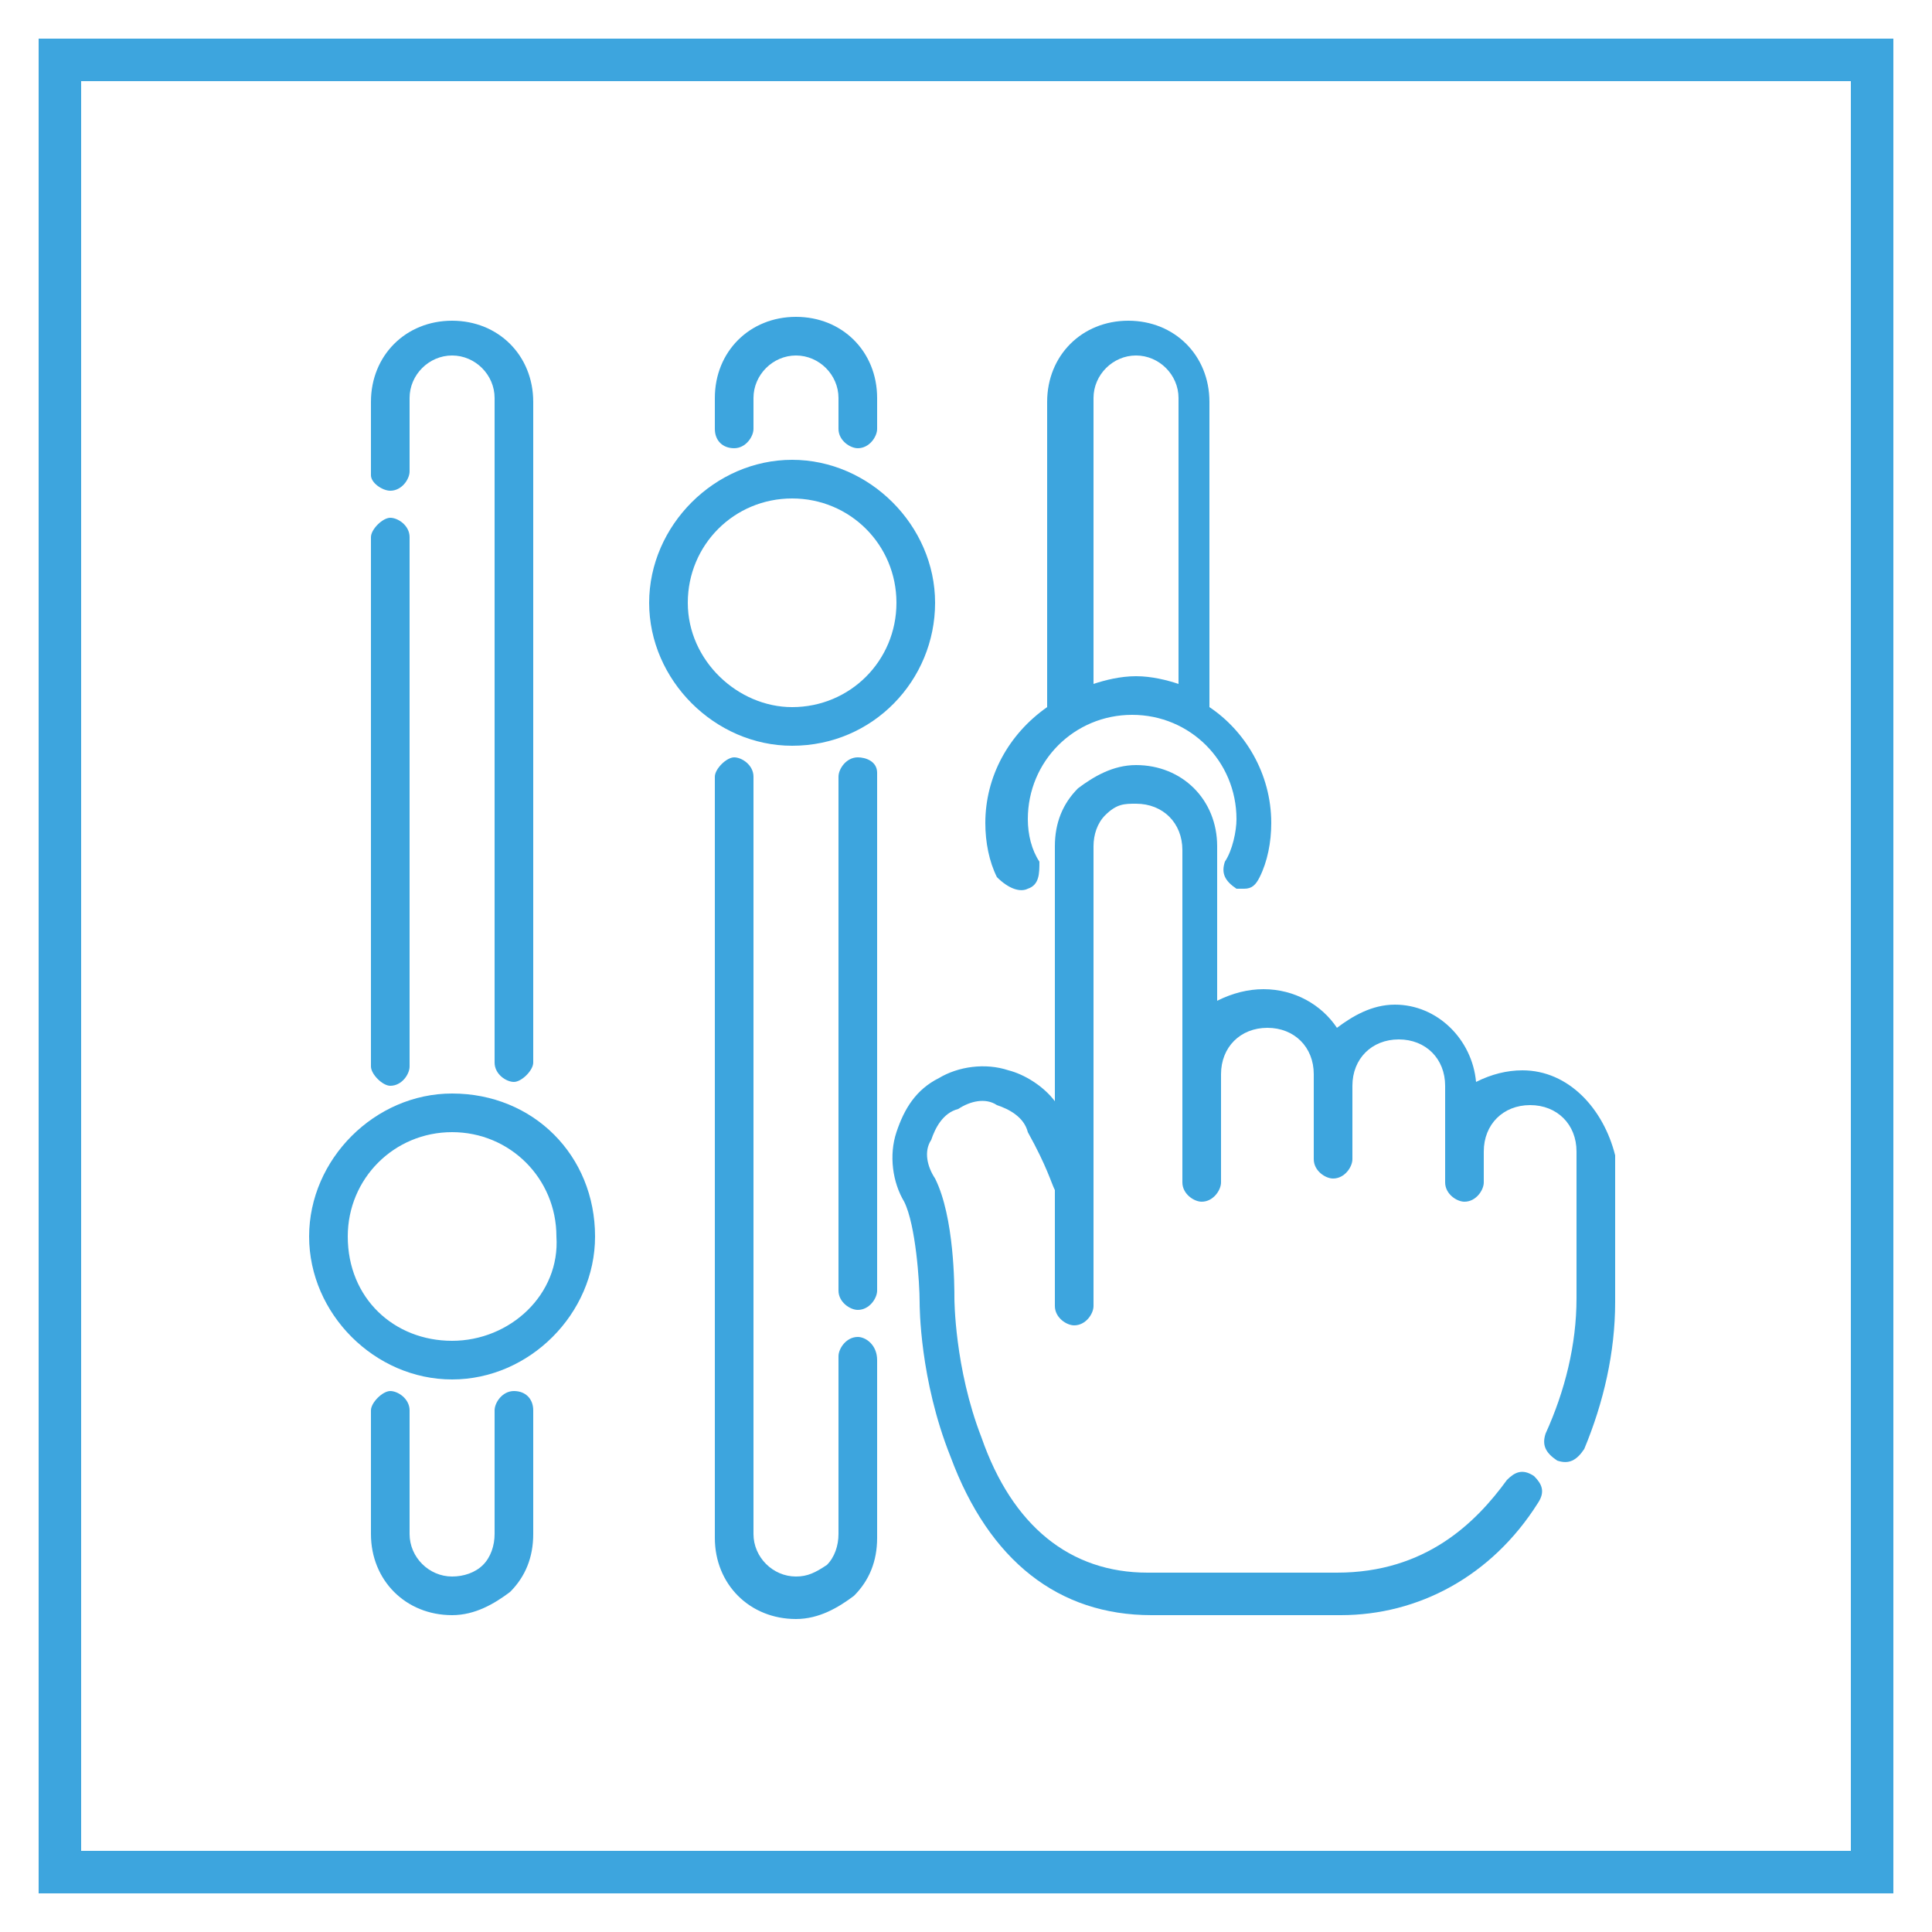 <?xml version="1.0" encoding="utf-8"?>
<!-- Generator: Adobe Illustrator 25.4.1, SVG Export Plug-In . SVG Version: 6.00 Build 0)  -->
<svg version="1.1" id="Layer_1" xmlns="http://www.w3.org/2000/svg" xmlns:xlink="http://www.w3.org/1999/xlink" x="0px" y="0px"
	 width="50px" height="50px" viewBox="0 0 50 50" style="enable-background:new 0 0 50 50;" xml:space="preserve">
<style type="text/css">
	.st0{fill:#3DA5DE;}
	.st1{fill:#3DA5DE;stroke:#3DA5DE;stroke-width:0.25;stroke-linejoin:round;stroke-miterlimit:10;}
	.st2{fill:#FFFFFF;}
	.st3{fill:#3FA3DB;}
</style>
<path class="st0" d="M49,49H1V1h48V49z M2.1,47.9h45.8V2.1H2.1V47.9z"/>
<g>
	<path class="st0" d="M24.2,15.6c0-2-1.7-3.7-3.7-3.7s-3.7,1.7-3.7,3.7s1.7,3.7,3.7,3.7C22.6,19.3,24.2,17.6,24.2,15.6z M17.8,15.6
		c0-1.5,1.2-2.7,2.7-2.7c1.5,0,2.7,1.2,2.7,2.7s-1.2,2.7-2.7,2.7C19.1,18.3,17.8,17.1,17.8,15.6z"/>
	<path class="st0" d="M11.7,28.3C9.7,28.3,8,30,8,32c0,2,1.7,3.7,3.7,3.7s3.7-1.7,3.7-3.7C15.4,29.9,13.8,28.3,11.7,28.3z
		 M11.7,34.7C10.2,34.7,9,33.6,9,32c0-1.5,1.2-2.7,2.7-2.7s2.7,1.2,2.7,2.7C14.5,33.5,13.2,34.7,11.7,34.7z"/>
	<path class="st0" d="M39.4,27.7c-0.4,0-0.8,0.1-1.2,0.3c-0.1-1.1-1-2-2.1-2c-0.6,0-1.1,0.3-1.5,0.6c-0.4-0.6-1.1-1-1.9-1
		c-0.4,0-0.8,0.1-1.2,0.3v-4c0-1.2-0.9-2.1-2.1-2.1c-0.6,0-1.1,0.3-1.5,0.6c-0.4,0.4-0.6,0.9-0.6,1.5v6.6c-0.3-0.4-0.8-0.7-1.2-0.8
		c-0.6-0.2-1.3-0.1-1.8,0.2c-0.6,0.3-0.9,0.8-1.1,1.4c-0.2,0.6-0.1,1.3,0.2,1.8c0.3,0.6,0.4,2.1,0.4,2.6c0,0.1,0,2,0.8,4
		c1,2.7,2.8,4.1,5.2,4.1h4.9c2,0,3.9-1,5.1-2.9c0.2-0.3,0.1-0.5-0.1-0.7c-0.3-0.2-0.5-0.1-0.7,0.1c-0.8,1.1-2.1,2.4-4.4,2.4h-4.9
		c-2,0-3.5-1.2-4.3-3.5c-0.7-1.8-0.7-3.6-0.7-3.6c0-0.3,0-2.1-0.5-3.1c-0.2-0.3-0.3-0.7-0.1-1c0.1-0.3,0.3-0.7,0.7-0.8
		c0.3-0.2,0.7-0.3,1-0.1c0.3,0.1,0.7,0.3,0.8,0.7c0.5,0.9,0.6,1.3,0.7,1.5v3c0,0.3,0.3,0.5,0.5,0.5c0.3,0,0.5-0.3,0.5-0.5v-3v-8.9
		c0-0.3,0.1-0.6,0.3-0.8c0.3-0.3,0.5-0.3,0.8-0.3c0.7,0,1.2,0.5,1.2,1.2v5.8v2.8c0,0.3,0.3,0.5,0.5,0.5c0.3,0,0.5-0.3,0.5-0.5v-2.8
		c0-0.7,0.5-1.2,1.2-1.2c0.7,0,1.2,0.5,1.2,1.2v0.4V30c0,0.3,0.3,0.5,0.5,0.5c0.3,0,0.5-0.3,0.5-0.5v-1.9c0-0.7,0.5-1.2,1.2-1.2
		c0.7,0,1.2,0.5,1.2,1.2v1.7v0.8c0,0.3,0.3,0.5,0.5,0.5c0.3,0,0.5-0.3,0.5-0.5v-0.8c0-0.7,0.5-1.2,1.2-1.2s1.2,0.5,1.2,1.2v3.8
		c0,1.2-0.3,2.4-0.8,3.5c-0.1,0.3,0,0.5,0.3,0.7c0.3,0.1,0.5,0,0.7-0.3c0.5-1.2,0.8-2.5,0.8-3.8v-3.8C41.5,28.7,40.6,27.7,39.4,27.7
		z"/>
	<path class="st0" d="M26.6,23c0.3-0.1,0.3-0.4,0.3-0.7c-0.2-0.3-0.3-0.7-0.3-1.1c0-1.5,1.2-2.7,2.7-2.7c1.5,0,2.7,1.2,2.7,2.7
		c0,0.3-0.1,0.8-0.3,1.1c-0.1,0.3,0,0.5,0.3,0.7c0.1,0,0.2,0,0.2,0c0.2,0,0.3-0.1,0.4-0.3c0.2-0.4,0.3-0.9,0.3-1.4
		c0-1.3-0.7-2.4-1.6-3v-7.9c0-1.2-0.9-2.1-2.1-2.1s-2.1,0.9-2.1,2.1v7.9c-1,0.7-1.6,1.8-1.6,3c0,0.5,0.1,1,0.3,1.4
		C26.1,23,26.4,23.1,26.6,23z M28.3,10.3c0-0.6,0.5-1.1,1.1-1.1c0.6,0,1.1,0.5,1.1,1.1v7.4c-0.3-0.1-0.7-0.2-1.1-0.2
		s-0.8,0.1-1.1,0.2V10.3z"/>
	<path class="st0" d="M19,11.6c0.3,0,0.5-0.3,0.5-0.5v-0.8c0-0.6,0.5-1.1,1.1-1.1c0.6,0,1.1,0.5,1.1,1.1v0.8c0,0.3,0.3,0.5,0.5,0.5
		c0.3,0,0.5-0.3,0.5-0.5v-0.8c0-1.2-0.9-2.1-2.1-2.1s-2.1,0.9-2.1,2.1v0.8C18.5,11.4,18.7,11.6,19,11.6z"/>
	<path class="st0" d="M22.2,34.6c-0.3,0-0.5,0.3-0.5,0.5v4.6c0,0.3-0.1,0.6-0.3,0.8c-0.3,0.2-0.5,0.3-0.8,0.3
		c-0.6,0-1.1-0.5-1.1-1.1V20.1c0-0.3-0.3-0.5-0.5-0.5s-0.5,0.3-0.5,0.5v19.7c0,1.2,0.9,2.1,2.1,2.1c0.6,0,1.1-0.3,1.5-0.6
		c0.4-0.4,0.6-0.9,0.6-1.5v-4.6C22.7,34.8,22.4,34.6,22.2,34.6z"/>
	<path class="st0" d="M22.2,19.6c-0.3,0-0.5,0.3-0.5,0.5v13.3c0,0.3,0.3,0.5,0.5,0.5c0.3,0,0.5-0.3,0.5-0.5V20
		C22.7,19.7,22.4,19.6,22.2,19.6z"/>
	<path class="st0" d="M10.1,12.7c0.3,0,0.5-0.3,0.5-0.5v-1.9c0-0.6,0.5-1.1,1.1-1.1s1.1,0.5,1.1,1.1v17.2c0,0.3,0.3,0.5,0.5,0.5
		s0.5-0.3,0.5-0.5V10.4c0-1.2-0.9-2.1-2.1-2.1s-2.1,0.9-2.1,2.1v1.9C9.6,12.5,9.9,12.7,10.1,12.7z"/>
	<path class="st0" d="M10.1,28.1c0.3,0,0.5-0.3,0.5-0.5V13.9c0-0.3-0.3-0.5-0.5-0.5s-0.5,0.3-0.5,0.5v13.7
		C9.6,27.8,9.9,28.1,10.1,28.1z"/>
	<path class="st0" d="M13.3,36c-0.3,0-0.5,0.3-0.5,0.5v3.2c0,0.3-0.1,0.6-0.3,0.8c-0.2,0.2-0.5,0.3-0.8,0.3c-0.6,0-1.1-0.5-1.1-1.1
		v-3.2c0-0.3-0.3-0.5-0.5-0.5s-0.5,0.3-0.5,0.5v3.2c0,1.2,0.9,2.1,2.1,2.1c0.6,0,1.1-0.3,1.5-0.6c0.4-0.4,0.6-0.9,0.6-1.5v-3.2
		C13.8,36.2,13.6,36,13.3,36z"/>
</g>
</svg>
